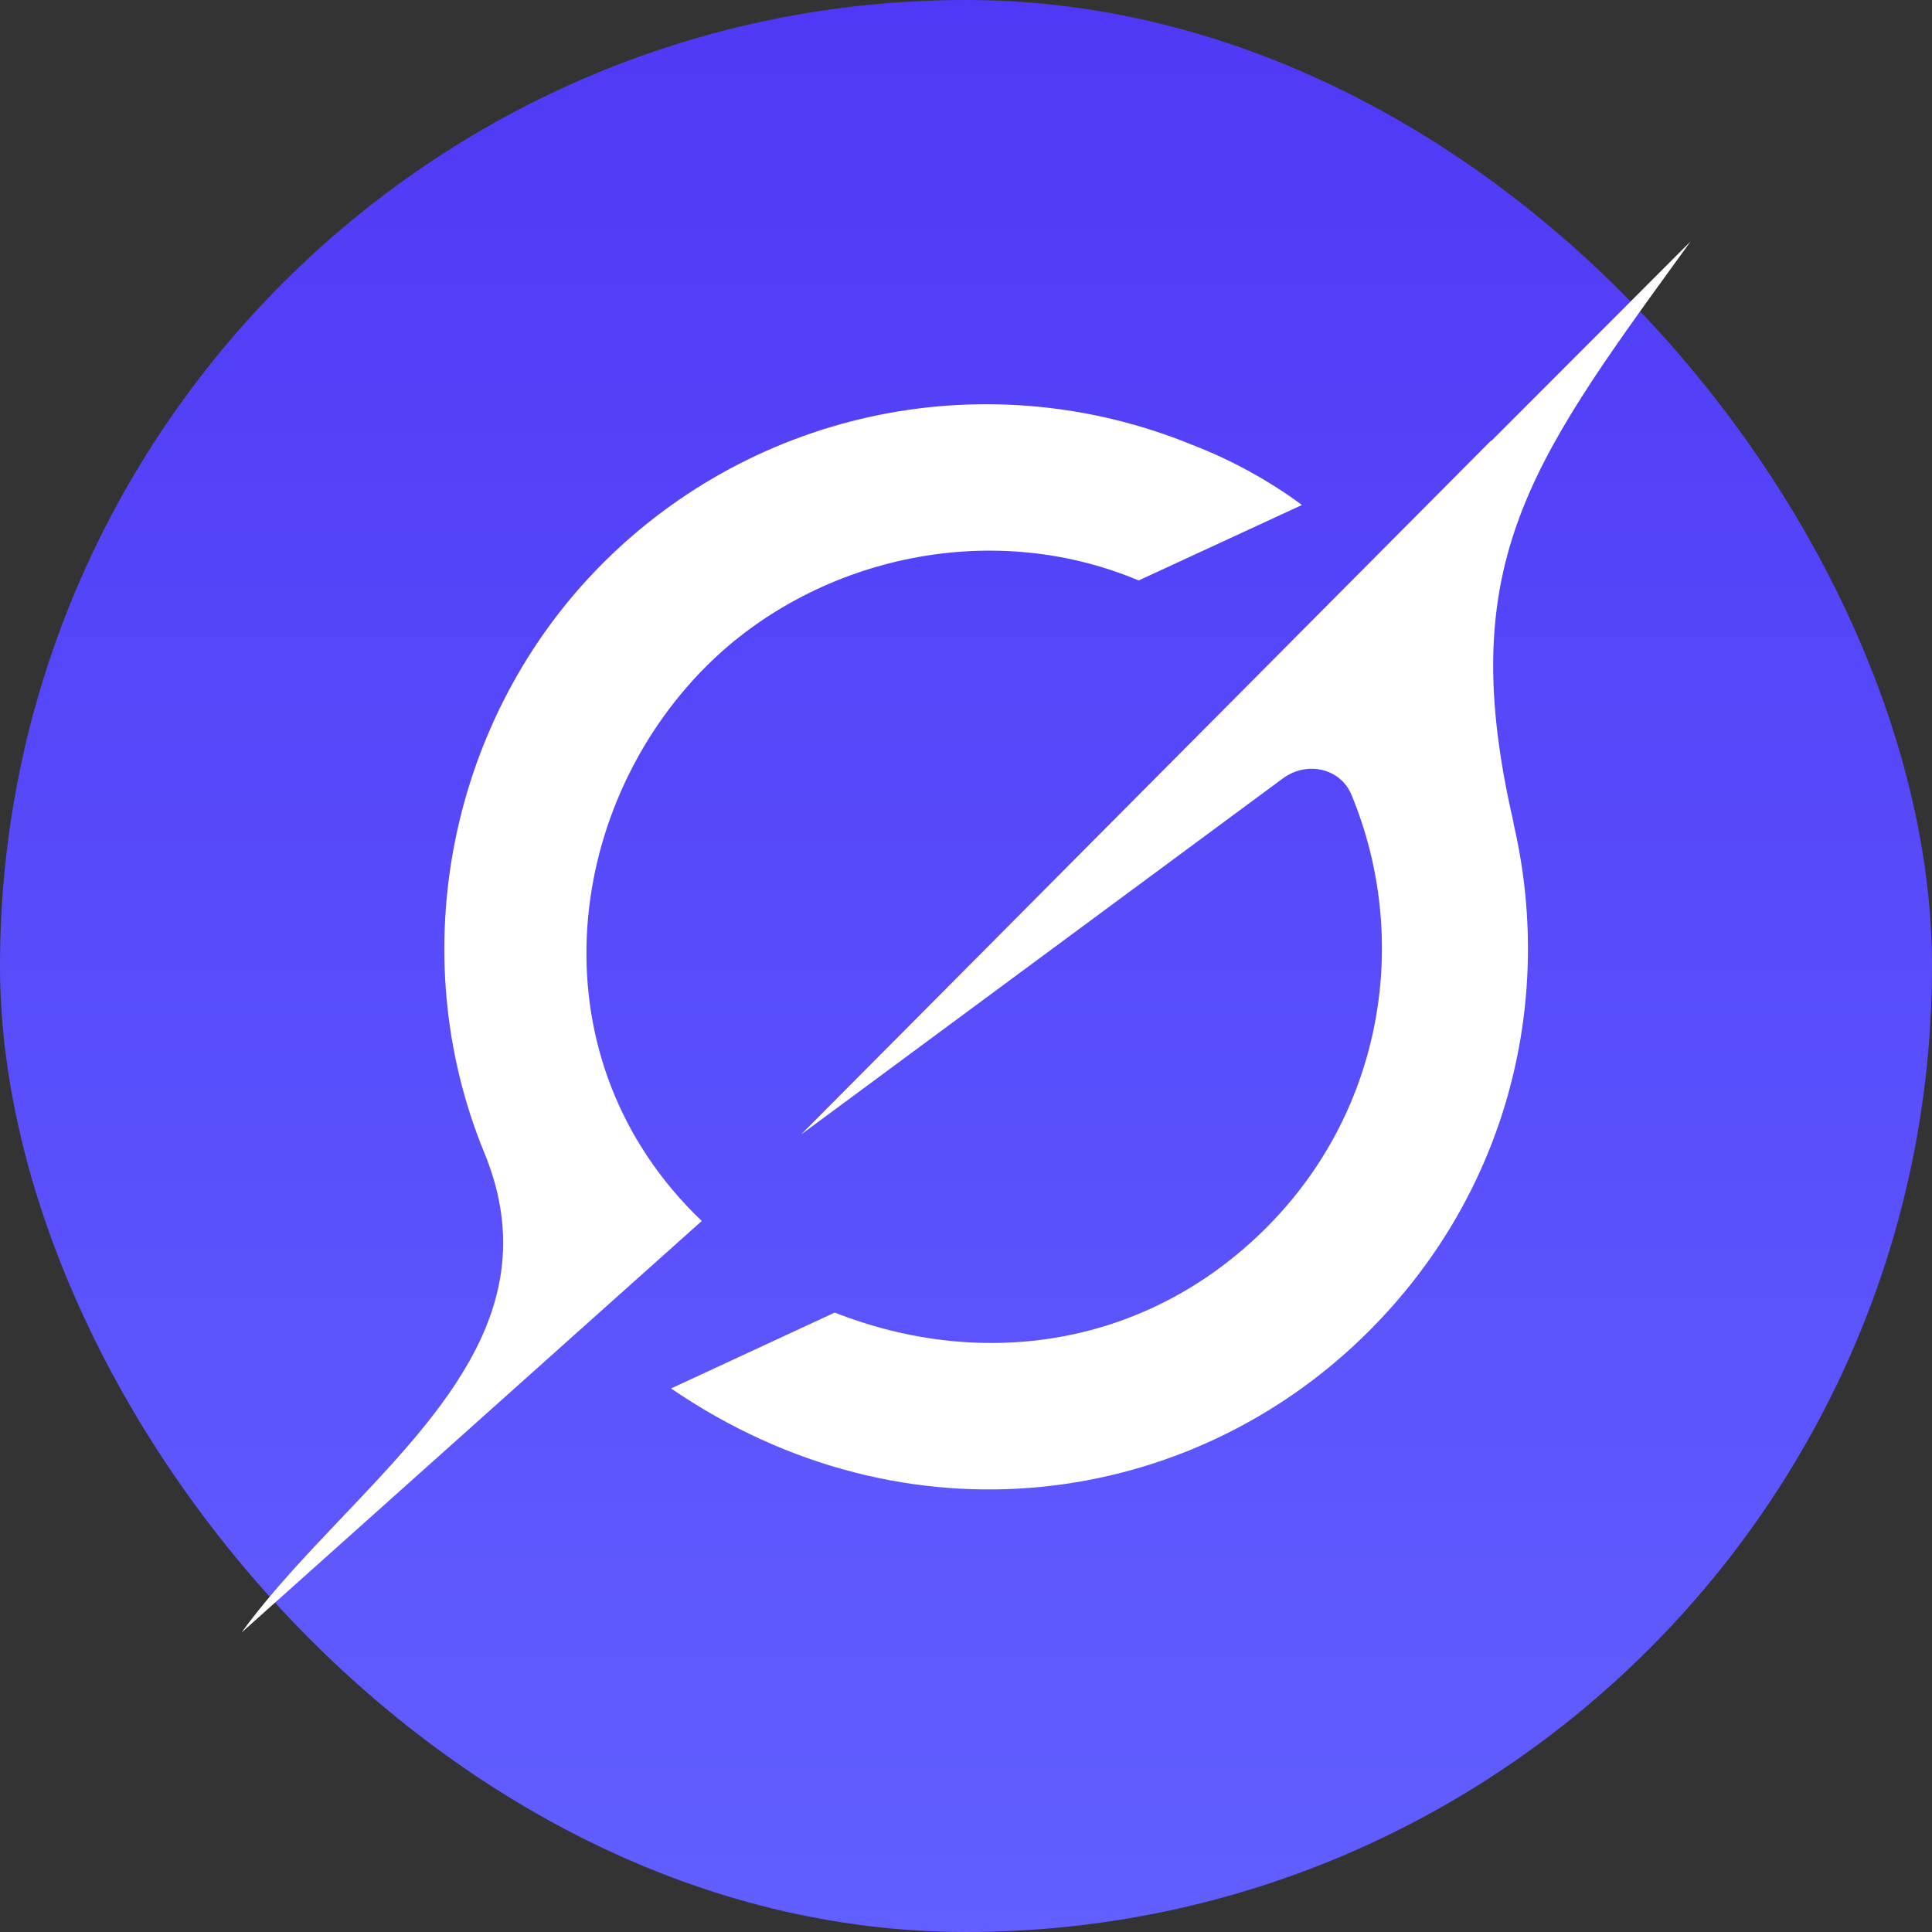 <svg width="32" height="32" viewBox="0 0 32 32" fill="none" xmlns="http://www.w3.org/2000/svg">
<rect x="0" y="0" width="32" height="32" fill="#333333" stroke="none"/>
<rect width="32" height="32" rx="16" fill="url(#paint0_linear_3893_8418)"/>
<g clip-path="url(#clip0_3893_8418)">
<path fill-rule="evenodd" clip-rule="evenodd" d="M13.27 18.79L21.248 12.893C21.639 12.603 22.198 12.716 22.385 13.165C23.365 15.534 22.927 18.38 20.975 20.334C19.024 22.288 16.308 22.716 13.826 21.74L11.115 22.997C15.004 25.658 19.726 25 22.677 22.044C25.018 19.7 25.743 16.505 25.065 13.624L25.071 13.631C24.088 9.399 25.313 7.707 27.821 4.248C27.881 4.166 27.941 4.084 28 4L24.699 7.305V7.295L13.267 18.792M11.623 20.223C8.831 17.553 9.313 13.422 11.694 11.039C13.455 9.276 16.341 8.556 18.86 9.614L21.565 8.364C21.003 7.95 20.388 7.614 19.736 7.364C18.098 6.694 16.298 6.522 14.563 6.872C12.828 7.222 11.235 8.077 9.984 9.33C7.451 11.866 6.654 15.766 8.022 19.094C9.044 21.581 7.369 23.34 5.682 25.116C5.083 25.746 4.483 26.375 4 27.041L11.62 20.226" fill="white"/>
</g>
<defs>
<linearGradient id="paint0_linear_3893_8418" x1="16" y1="0" x2="16" y2="32" gradientUnits="userSpaceOnUse">
<stop stop-color="#4F39F6"/>
<stop offset="1" stop-color="#615FFF"/>
</linearGradient>
<clipPath id="clip0_3893_8418">
<rect width="24" height="24" fill="white" transform="translate(4 4)"/>
</clipPath>
</defs>
</svg>
